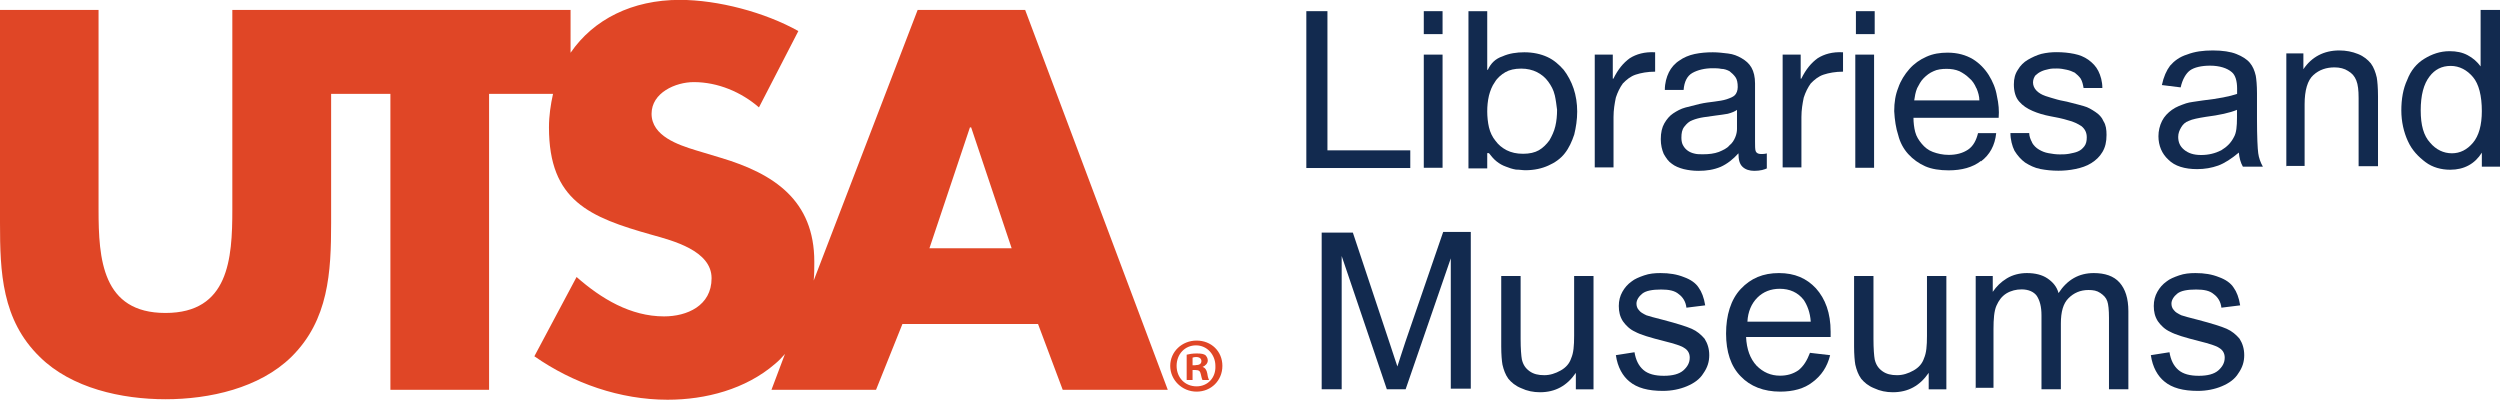 <?xml version="1.0" encoding="UTF-8"?><svg id="Layer_2" xmlns="http://www.w3.org/2000/svg" viewBox="0 0 203.7 32.58"><defs><style>.cls-1{fill:#122a4f;}.cls-1,.cls-2{stroke-width:0px;}.cls-2{fill:#e04626;}</style></defs><g id="Layer_1-2"><g id="Sponsors"><g id="Logo__Libraries_2colorLight_Formal_Horizontal_Stacked"><g id="Group_-_Casual_Square"><g id="Group_-_Casual_Square_Single"><g id="Group_-_Casual_Square_Single_left_"><g id="Group_-_Casual_Square_Single_left_-2"><path class="cls-2" d="m74.77.81l-8.47,22.05c.05-.53.05-1,.05-1.53,0-5.02-3.3-7.18-7.61-8.47l-2.06-.62c-1.39-.43-3.59-1.15-3.59-2.97,0-1.72,1.96-2.58,3.44-2.58,1.96,0,3.87.81,5.31,2.06l3.21-6.22c-2.73-1.53-6.55-2.54-9.66-2.54-3.87,0-7.03,1.58-8.9,4.31V.81h-27.56v16.27c0,4.02-.29,8.42-5.45,8.42s-5.45-4.4-5.45-8.42V.81H0v17.37c0,3.97.14,7.89,3.25,10.91,2.58,2.54,6.65,3.44,10.24,3.44s7.65-.91,10.24-3.44c3.06-3.01,3.25-6.94,3.25-10.91V7.65h4.83v24.11h8.04V7.65h5.21c-.19.86-.33,1.77-.33,2.73,0,5.98,3.3,7.32,8.37,8.75,1.72.48,4.88,1.29,4.88,3.54s-2.01,3.11-3.87,3.11c-2.73,0-5.12-1.44-7.13-3.21l-3.44,6.46c3.16,2.2,6.98,3.54,10.86,3.54,3.11,0,6.36-.86,8.75-2.92.29-.24.57-.53.81-.81l-1.1,2.92h8.52l2.15-5.36h11.05l2.01,5.36h8.56L83.53.81h-8.75Zm.96,19.42l3.3-9.85h.1l3.3,9.85h-6.7Z"/><path class="cls-2" d="m97.5,27.75h0c-1.2,0-2.15.91-2.15,2.06s.96,2.1,2.15,2.1,2.1-.91,2.1-2.1-.91-2.06-2.1-2.06Zm0,3.73c-.96,0-1.63-.72-1.63-1.67s.67-1.67,1.58-1.67h0c.91,0,1.58.77,1.58,1.67.05.96-.62,1.67-1.53,1.67Z"/><path class="cls-2" d="m97.98,29.9h0c.24-.1.43-.29.43-.53,0-.19-.1-.33-.19-.43-.14-.1-.33-.14-.72-.14-.33,0-.62.05-.81.1v2.06h.48v-.81h.24c.29,0,.38.1.43.33.05.24.1.43.14.48h.53s-.1-.19-.14-.53c-.05-.29-.19-.48-.38-.53Zm-.57-.14h-.24v-.62s.14-.05.29-.05c.29,0,.43.14.43.33,0,.24-.19.33-.48.33Z"/></g></g></g></g><g id="Group_-_Formal_Square"><path class="cls-1" d="m108.16.91v11.34h6.75v1.44h-8.47V.91h1.72Z"/><path class="cls-1" d="m116.01,2.77V.91h1.53v1.87h-1.53Zm1.53,1.67v9.23h-1.53V4.45h1.53Z"/><path class="cls-1" d="m121.18.91v4.78h.05c.24-.53.62-.91,1.2-1.1.53-.24,1.15-.33,1.77-.33.72,0,1.34.14,1.87.38s.96.62,1.34,1.05c.33.43.62.96.81,1.53.19.57.29,1.2.29,1.87s-.1,1.29-.24,1.87c-.19.57-.43,1.1-.77,1.53-.33.43-.81.77-1.34,1-.53.24-1.15.38-1.87.38-.24,0-.48-.05-.77-.05-.29-.05-.57-.14-.81-.24-.29-.1-.53-.24-.77-.43s-.43-.43-.62-.67h-.14v1.24h-1.53V.91h1.53Zm5.5,6.84c-.1-.43-.29-.77-.53-1.1s-.53-.57-.91-.77c-.38-.19-.81-.29-1.29-.29-.53,0-.96.1-1.29.29-.33.19-.67.48-.86.81-.24.33-.38.72-.48,1.1-.1.43-.14.86-.14,1.29s.05.91.14,1.29c.1.43.29.81.53,1.1.24.33.53.57.91.77.38.19.81.29,1.34.29s.96-.1,1.29-.29.62-.48.86-.81c.19-.33.38-.72.48-1.15s.14-.86.14-1.34c-.05-.38-.1-.81-.19-1.2Z"/><path class="cls-1" d="m131.41,4.45v1.96h.05c.38-.77.81-1.29,1.34-1.67.53-.33,1.2-.53,2.06-.48v1.58c-.62,0-1.15.1-1.58.24s-.77.43-1.05.72c-.24.33-.43.72-.57,1.15-.1.48-.19,1-.19,1.58v4.11h-1.53V4.45h1.48Z"/><path class="cls-1" d="m144.04,13.68c-.24.14-.62.24-1.1.24-.38,0-.72-.1-.96-.33s-.33-.57-.33-1.1c-.43.48-.91.86-1.44,1.1-.57.24-1.15.33-1.82.33-.43,0-.81-.05-1.2-.14-.38-.1-.72-.24-.96-.43-.29-.19-.48-.48-.67-.81-.14-.33-.24-.72-.24-1.2,0-.53.1-.96.29-1.29s.43-.62.72-.81c.29-.19.62-.38,1-.48.38-.1.77-.19,1.15-.29.43-.1.81-.14,1.2-.19s.72-.1,1-.19c.29-.1.53-.19.67-.33.14-.14.24-.38.24-.67,0-.33-.05-.62-.19-.81s-.29-.33-.48-.48c-.19-.1-.43-.19-.67-.19-.24-.05-.48-.05-.72-.05-.62,0-1.2.14-1.63.38s-.67.72-.72,1.39h-1.53c0-.57.14-1.05.33-1.44.19-.38.48-.72.86-.96.33-.24.77-.43,1.24-.53.48-.1.96-.14,1.48-.14.43,0,.81.05,1.24.1.43.05.77.19,1.1.38.33.19.62.43.81.77.19.33.29.77.29,1.29v4.74c0,.33,0,.62.05.77.05.14.19.24.43.24.14,0,.29,0,.48-.05v1.2h.05Zm-2.49-4.74c-.19.14-.43.24-.77.33-.29.05-.62.1-.96.14-.33.05-.67.1-1,.14-.33.05-.67.14-.91.24-.29.1-.48.29-.67.53s-.24.53-.24.91c0,.24.05.48.14.62.1.19.24.33.38.43.14.1.33.19.57.24.19.05.43.05.67.05.48,0,.91-.05,1.29-.19.33-.14.67-.29.86-.53.24-.19.38-.43.48-.67s.14-.48.14-.67v-1.58h0Z"/><path class="cls-1" d="m146.72,4.45v1.96h.05c.38-.77.81-1.29,1.34-1.67.53-.33,1.2-.53,2.06-.48v1.58c-.62,0-1.15.1-1.58.24s-.77.43-1.05.72c-.24.33-.43.72-.57,1.15-.1.48-.19,1-.19,1.58v4.11h-1.53V4.45h1.48Z"/><path class="cls-1" d="m151.22,2.77V.91h1.53v1.87h-1.53Zm1.48,1.67v9.23h-1.53V4.45h1.53Z"/><path class="cls-1" d="m161.41,13.11c-.67.53-1.58.77-2.63.77-.72,0-1.39-.1-1.91-.33s-1-.57-1.39-1-.67-.96-.81-1.53c-.19-.57-.29-1.24-.33-1.96,0-.72.1-1.34.33-1.91.19-.57.53-1.1.91-1.53s.86-.77,1.39-1c.53-.24,1.1-.33,1.72-.33.81,0,1.48.19,2.06.53.53.33.96.77,1.29,1.29.33.53.57,1.1.67,1.72.14.62.19,1.2.14,1.77h-6.94c0,.38.05.81.14,1.15.1.38.29.67.53.96s.53.53.91.67.81.24,1.29.24c.62,0,1.15-.14,1.58-.43s.67-.77.81-1.34h1.48c-.1,1-.53,1.77-1.24,2.3Zm-.38-5.93c-.14-.33-.33-.62-.57-.81-.24-.24-.53-.43-.81-.57-.33-.14-.67-.19-1.05-.19s-.77.05-1.05.19c-.33.14-.57.33-.81.57s-.38.53-.53.81c-.14.33-.19.67-.24,1h5.31c0-.33-.1-.67-.24-1Z"/><path class="cls-1" d="m165.57,11.62c.14.24.33.43.57.57.24.14.48.24.77.29s.57.1.91.1c.24,0,.48,0,.77-.05.24-.05.53-.1.72-.19.24-.1.38-.24.53-.43.14-.19.19-.43.19-.72,0-.38-.14-.67-.43-.91-.29-.19-.67-.38-1.1-.48-.43-.14-.96-.24-1.44-.33-.53-.1-1-.24-1.44-.43s-.81-.43-1.1-.77c-.29-.33-.43-.81-.43-1.39,0-.48.1-.86.33-1.2.19-.33.48-.62.81-.81s.72-.38,1.1-.48c.43-.1.81-.14,1.24-.14.53,0,1,.05,1.44.14s.81.24,1.15.48c.33.24.62.53.81.91.19.38.33.86.33,1.39h-1.53c-.05-.29-.1-.53-.24-.77-.14-.19-.29-.33-.48-.48-.19-.1-.43-.19-.67-.24s-.48-.1-.77-.1c-.24,0-.48,0-.67.05-.24.05-.43.1-.62.19s-.33.19-.48.33c-.1.14-.19.33-.19.57s.1.48.29.67c.19.19.43.33.72.43.29.1.62.19.96.29s.72.14,1.05.24c.38.1.77.19,1.1.29.38.1.67.29.96.48s.53.43.67.77c.19.29.24.67.24,1.1,0,.57-.1,1-.33,1.39s-.53.67-.91.91-.81.38-1.29.48-.96.14-1.39.14c-.53,0-1-.05-1.48-.14-.48-.1-.86-.29-1.24-.53-.33-.24-.62-.57-.86-.96-.19-.38-.33-.91-.33-1.44h1.53c0,.24.1.53.24.77Z"/><path class="cls-1" d="m182.41,12.44c-.57.48-1.15.86-1.67,1.05-.53.19-1.1.29-1.72.29-1,0-1.82-.24-2.34-.77-.53-.48-.81-1.15-.81-1.91,0-.43.1-.86.29-1.24.19-.38.48-.67.81-.91s.72-.38,1.15-.53c.29-.1.77-.14,1.39-.24,1.24-.14,2.2-.33,2.77-.53v-.43c0-.62-.14-1.1-.43-1.34-.38-.33-1-.53-1.77-.53-.72,0-1.29.14-1.63.38-.33.24-.62.72-.77,1.39l-1.53-.19c.14-.67.38-1.2.67-1.58.33-.38.77-.72,1.39-.91.62-.24,1.29-.33,2.1-.33.77,0,1.44.1,1.91.29.48.19.86.43,1.1.72s.38.62.48,1.05c.05.29.1.77.1,1.44v2.1c0,1.44.05,2.39.1,2.77.05.38.19.77.38,1.1h-1.63c-.19-.33-.29-.72-.33-1.15Zm-.14-3.49c-.57.24-1.44.43-2.54.57-.62.1-1.1.19-1.39.33-.29.1-.48.29-.62.53s-.24.48-.24.77c0,.43.14.77.48,1.05s.77.43,1.39.43,1.15-.14,1.63-.38c.48-.29.81-.62,1.05-1.1.19-.33.24-.86.24-1.58v-.62h0Z"/><path class="cls-1" d="m186.29,13.59V4.35h1.39v1.29c.67-1,1.67-1.53,2.92-1.53.57,0,1.05.1,1.53.29.48.19.81.48,1.05.77.24.33.38.72.48,1.15.05.29.1.81.1,1.53v5.69h-1.58v-5.55c0-.62-.05-1.1-.19-1.44s-.33-.57-.67-.77c-.29-.19-.67-.29-1.1-.29-.67,0-1.24.19-1.72.62-.48.43-.72,1.24-.72,2.39v5.02h-1.48v.05Z"/><path class="cls-1" d="m202.22,13.59v-1.15c-.57.91-1.44,1.39-2.58,1.39-.72,0-1.44-.19-2.01-.62s-1.1-.96-1.44-1.72c-.33-.72-.53-1.58-.53-2.49s.14-1.77.48-2.49c.29-.77.77-1.34,1.39-1.72.62-.38,1.29-.62,2.06-.62.57,0,1.05.1,1.48.33s.77.53,1.05.91V.81h1.58v12.77h-1.48Zm-4.98-4.59c0,1.2.24,2.06.77,2.63.48.57,1.1.86,1.77.86s1.24-.29,1.72-.86c.48-.57.72-1.44.72-2.58,0-1.24-.24-2.2-.72-2.77s-1.1-.91-1.82-.91-1.29.29-1.72.86c-.48.62-.72,1.53-.72,2.77Z"/><path class="cls-1" d="m107.69,31.72v-12.77h2.54l3.01,9.04c.29.86.48,1.48.62,1.87.14-.48.38-1.15.67-2.06l3.06-8.9h2.25v12.77h-1.63v-10.62l-3.68,10.67h-1.53l-3.68-10.86v10.86h-1.63Z"/><path class="cls-1" d="m128.4,31.72v-1.34c-.72,1.05-1.67,1.58-2.92,1.58-.53,0-1.05-.1-1.53-.33-.48-.19-.81-.48-1.05-.77-.24-.33-.38-.72-.48-1.15-.05-.29-.1-.81-.1-1.48v-5.74h1.58v5.12c0,.81.05,1.39.1,1.67.1.43.29.72.62.96.33.24.72.33,1.2.33s.91-.14,1.34-.38c.43-.24.72-.57.86-1,.19-.43.24-1,.24-1.82v-4.88h1.58v9.23h-1.44Z"/><path class="cls-1" d="m131.65,28.94l1.53-.24c.1.62.33,1.1.72,1.44s.96.48,1.67.48,1.24-.14,1.58-.43c.33-.29.53-.62.53-1.05,0-.33-.14-.62-.48-.81-.19-.14-.77-.33-1.58-.53-1.15-.29-1.96-.53-2.39-.77-.43-.19-.77-.53-1-.86-.24-.38-.33-.77-.33-1.24,0-.43.1-.81.29-1.15s.43-.62.77-.86c.24-.19.57-.33,1-.48s.86-.19,1.34-.19c.72,0,1.34.1,1.91.33.53.19.96.48,1.2.86.24.33.43.81.53,1.44l-1.53.19c-.05-.48-.29-.86-.62-1.1-.33-.29-.81-.38-1.44-.38-.72,0-1.24.1-1.53.33s-.48.53-.48.81c0,.19.05.38.19.53.14.19.33.29.62.43.14.05.62.19,1.39.38,1.1.29,1.87.53,2.3.72s.77.48,1.05.81c.24.38.38.81.38,1.34s-.14,1-.48,1.48c-.29.48-.77.81-1.34,1.05-.57.24-1.24.38-1.96.38-1.2,0-2.1-.24-2.73-.77-.53-.43-.96-1.15-1.1-2.15Z"/><path class="cls-1" d="m147.49,28.75l1.63.19c-.24.96-.72,1.67-1.44,2.2-.67.53-1.58.77-2.63.77-1.34,0-2.44-.43-3.21-1.24-.81-.81-1.2-2.01-1.2-3.49s.38-2.77,1.2-3.64,1.82-1.29,3.11-1.29,2.25.43,3.01,1.24c.77.86,1.2,2.01,1.2,3.54v.43h-6.89c.05,1,.33,1.77.86,2.34.53.53,1.15.81,1.91.81.57,0,1.05-.14,1.48-.43.43-.33.72-.81.96-1.44Zm-5.12-2.54h5.17c-.05-.77-.29-1.34-.57-1.77-.48-.62-1.15-.91-1.96-.91-.72,0-1.34.24-1.82.72-.48.48-.77,1.15-.81,1.96Z"/><path class="cls-1" d="m157.15,31.72v-1.34c-.72,1.05-1.67,1.58-2.92,1.58-.53,0-1.05-.1-1.53-.33-.48-.19-.81-.48-1.05-.77-.24-.33-.38-.72-.48-1.15-.05-.29-.1-.81-.1-1.48v-5.74h1.58v5.12c0,.81.05,1.39.1,1.67.1.43.29.72.62.96.33.24.72.33,1.2.33s.91-.14,1.34-.38c.43-.24.72-.57.86-1,.19-.43.24-1,.24-1.82v-4.88h1.58v9.23h-1.44Z"/><path class="cls-1" d="m160.98,31.72v-9.23h1.39v1.29c.29-.43.67-.81,1.15-1.1s1.05-.43,1.63-.43c.67,0,1.24.14,1.67.43.43.29.77.67.91,1.2.72-1.1,1.67-1.63,2.87-1.63.91,0,1.63.24,2.1.77s.72,1.29.72,2.34v6.36h-1.58v-5.84c0-.62-.05-1.1-.14-1.34-.1-.29-.29-.48-.57-.67s-.57-.24-.96-.24c-.67,0-1.2.24-1.63.67s-.62,1.1-.62,2.06v5.36h-1.58v-6.03c0-.72-.14-1.2-.38-1.58-.24-.33-.67-.53-1.24-.53-.43,0-.86.1-1.24.33-.38.24-.62.57-.81,1-.19.43-.24,1.1-.24,1.91v4.78h-1.44v.1Z"/><path class="cls-1" d="m175.24,28.94l1.53-.24c.1.62.33,1.1.72,1.44s.96.48,1.67.48,1.24-.14,1.58-.43c.33-.29.53-.62.53-1.05,0-.33-.14-.62-.48-.81-.19-.14-.77-.33-1.58-.53-1.15-.29-1.96-.53-2.39-.77-.43-.19-.77-.53-1-.86-.24-.38-.33-.77-.33-1.24,0-.43.1-.81.29-1.15s.43-.62.77-.86c.24-.19.57-.33,1-.48s.86-.19,1.34-.19c.72,0,1.34.1,1.91.33.53.19.96.48,1.2.86.24.33.43.81.53,1.44l-1.53.19c-.05-.48-.29-.86-.62-1.1-.33-.29-.81-.38-1.44-.38-.72,0-1.24.1-1.53.33s-.48.53-.48.81c0,.19.05.38.19.53.14.19.33.29.62.43.14.05.62.19,1.39.38,1.1.29,1.87.53,2.3.72s.77.48,1.05.81c.24.38.38.81.38,1.34s-.14,1-.48,1.48c-.29.48-.77.81-1.34,1.05-.57.24-1.24.38-1.96.38-1.2,0-2.1-.24-2.73-.77-.53-.43-.96-1.15-1.1-2.15Z"/></g></g></g></g></svg>